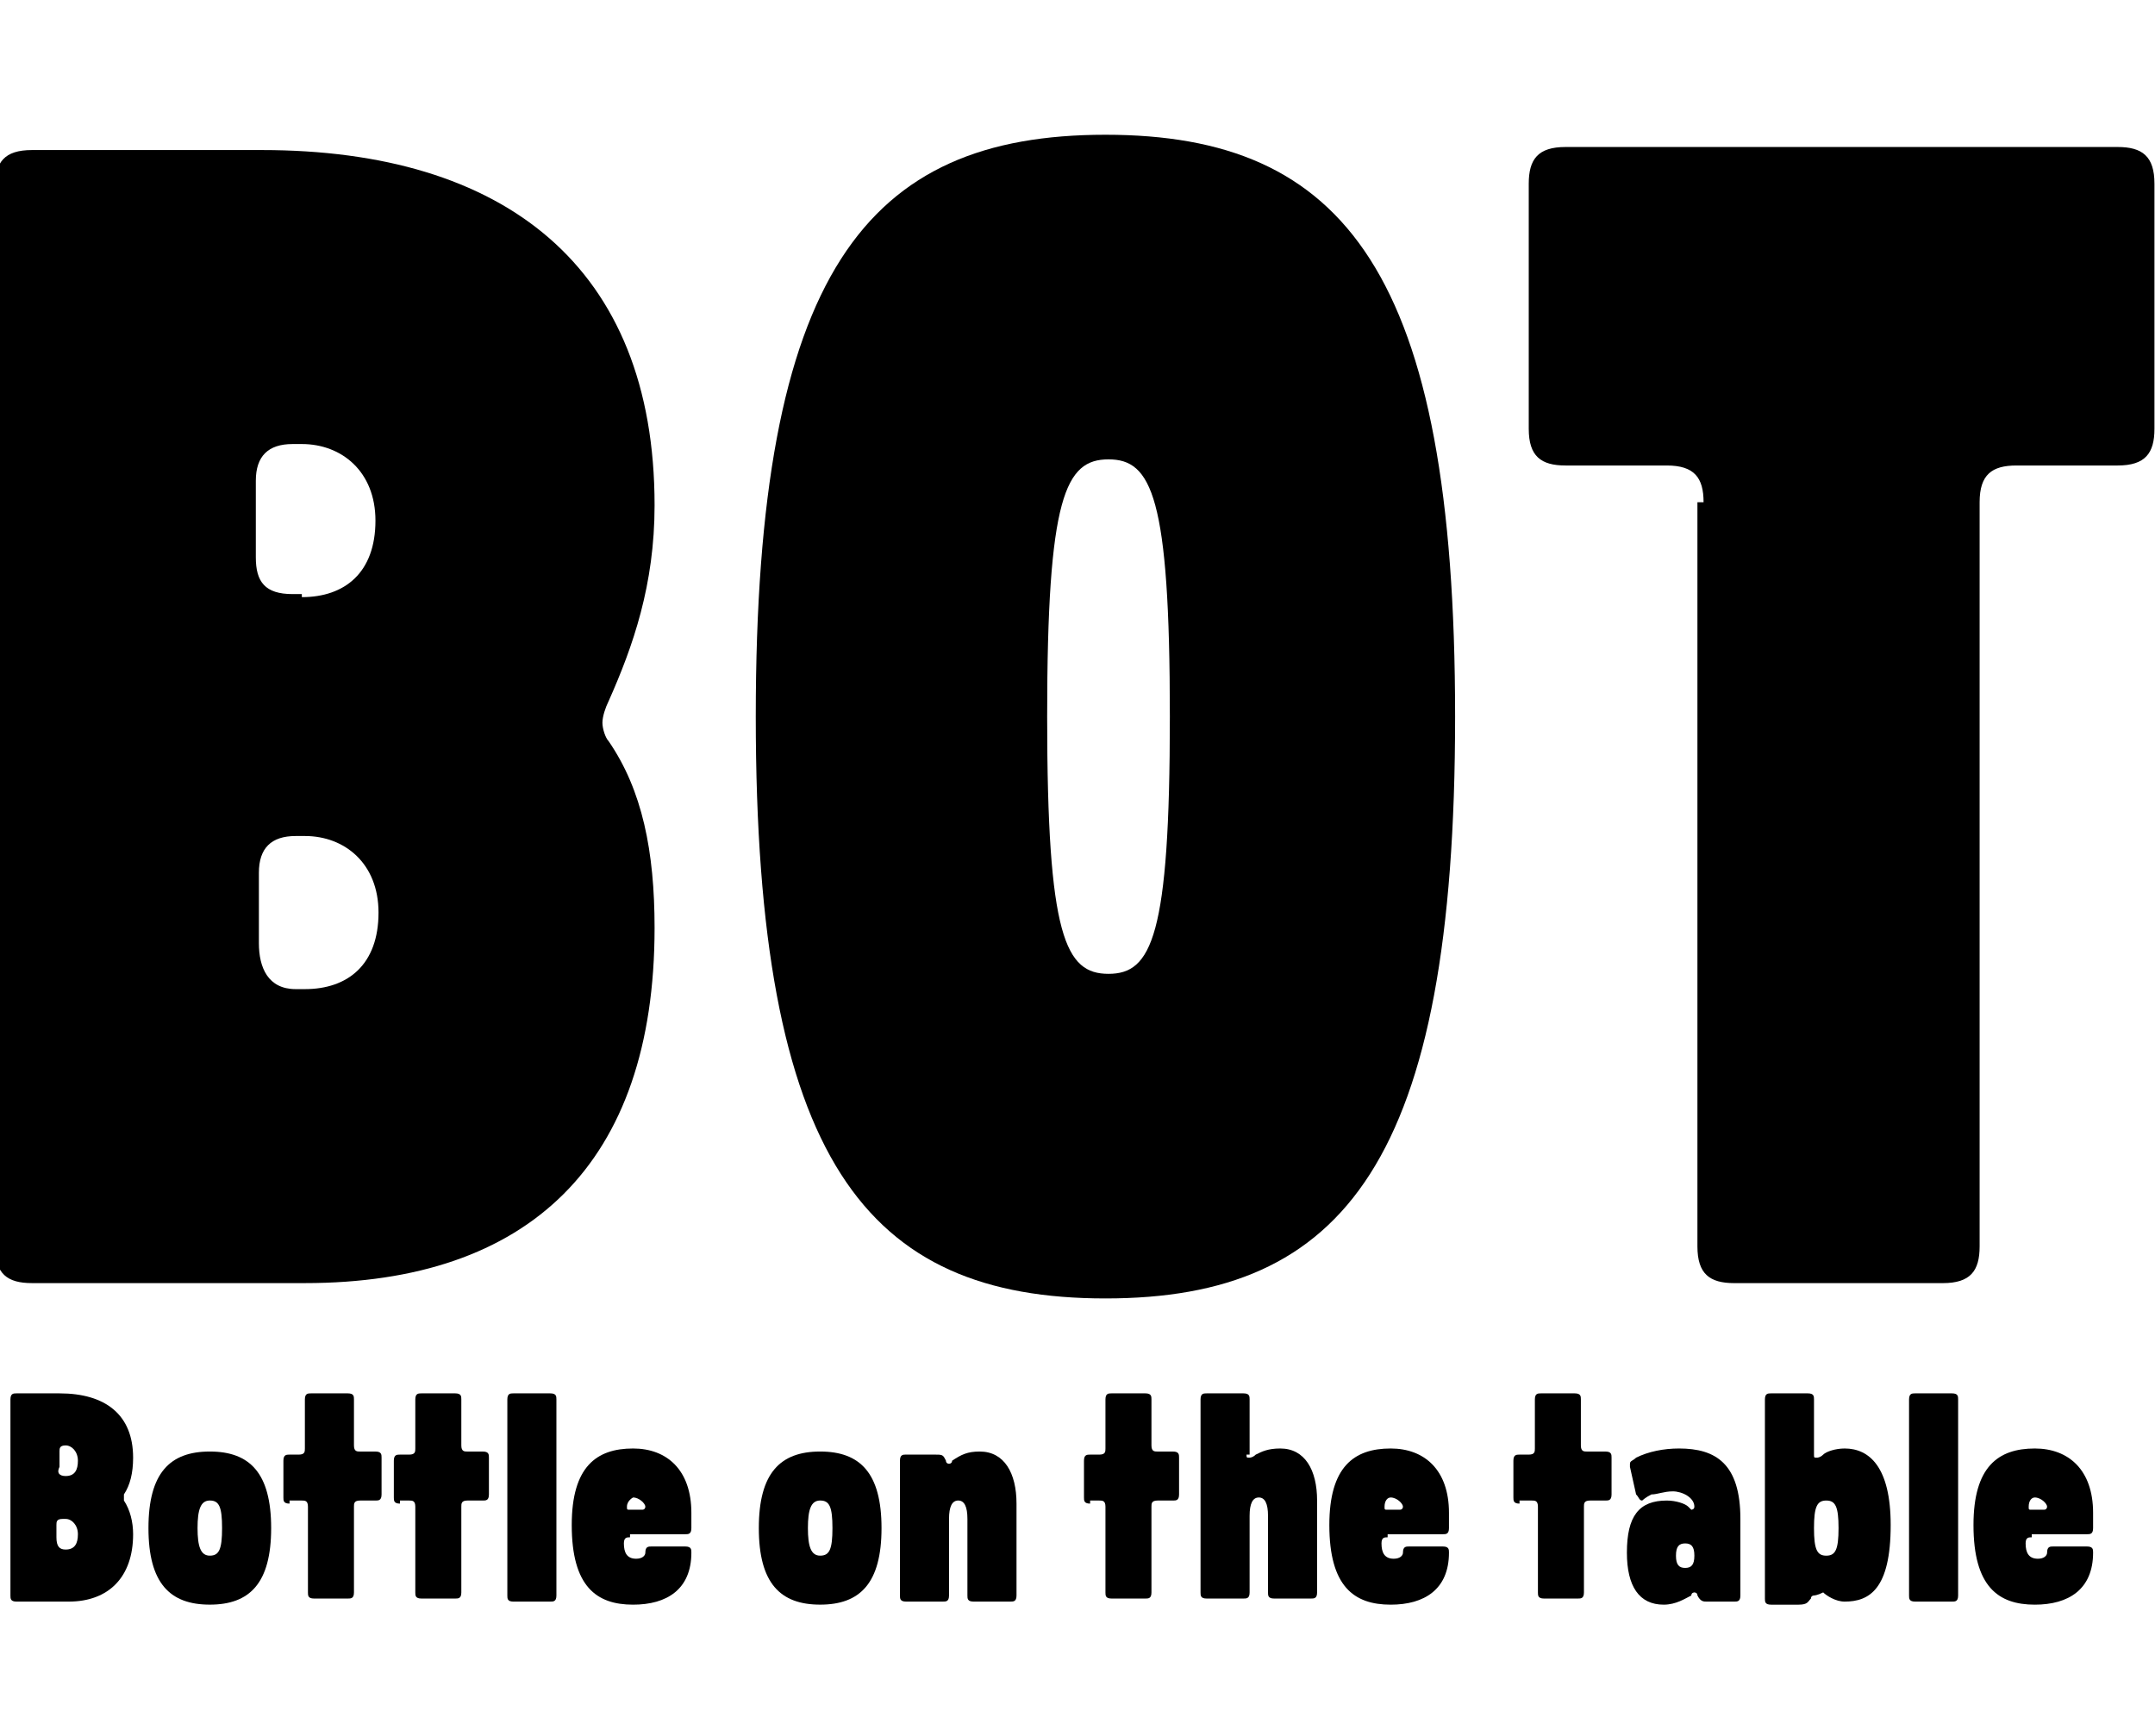 <svg xmlns="http://www.w3.org/2000/svg" width="139" height="112" viewBox="0 0 139 112" fill="none"><g clip-path="url(#clip0_320_304)"><path d="M19.667 63.802C22.436 63.802 24.415 62.222 24.415 58.864C24.415 55.703 22.238 53.926 19.667 53.926H19.073C17.49 53.926 16.699 54.716 16.699 56.296V60.839C16.699 62.419 17.293 63.802 19.073 63.802H19.667ZM19.469 38.518C22.238 38.518 24.217 36.938 24.217 33.58C24.217 30.419 22.041 28.642 19.469 28.642H18.875C17.293 28.642 16.501 29.432 16.501 31.012V35.95C16.501 37.531 17.095 38.321 18.875 38.321H19.469V38.518ZM16.897 9.679C32.526 9.679 42.221 17.185 42.221 32.592C42.221 37.728 40.836 41.679 39.253 45.234C39.055 45.629 38.857 46.222 38.857 46.617C38.857 47.012 39.055 47.605 39.253 47.802C41.429 50.963 42.221 54.913 42.221 59.852C42.221 75.061 34.109 82.765 19.667 82.765H2.059C0.476 82.765 -0.315 82.172 -0.315 80.395V12.049C-0.315 10.469 0.278 9.679 2.059 9.679H16.897Z" fill="black"></path><path d="M75.457 46.223C75.457 32.001 74.27 29.631 71.5 29.631C68.73 29.631 67.543 32.001 67.543 46.223C67.543 60.446 68.73 62.816 71.5 62.816C74.27 62.816 75.457 60.446 75.457 46.223ZM93.856 46.223C93.856 74.865 86.734 83.754 71.302 83.754C55.87 83.754 48.748 74.865 48.748 46.223C48.748 17.581 55.87 8.692 71.302 8.692C86.734 8.692 93.856 17.581 93.856 46.223Z" fill="black"></path><path d="M109.882 32.396C109.882 30.816 109.288 30.026 107.508 30.026H100.979C99.397 30.026 98.606 29.433 98.606 27.655V11.853C98.606 10.273 99.198 9.482 100.979 9.482H136.591C138.173 9.482 138.965 10.075 138.965 11.853V27.655C138.965 29.235 138.371 30.026 136.591 30.026H130.062C128.479 30.026 127.688 30.618 127.688 32.396V80.396C127.688 81.976 127.094 82.766 125.314 82.766H111.86C110.278 82.766 109.486 82.174 109.486 80.396V32.396H109.882Z" fill="black"></path><path d="M4.234 99.951C4.827 99.951 5.025 99.556 5.025 98.963C5.025 98.371 4.63 97.976 4.234 97.976H4.036C3.64 97.976 3.64 98.173 3.64 98.371V99.161C3.64 99.754 3.838 99.951 4.234 99.951ZM4.234 95.21C4.827 95.21 5.025 94.815 5.025 94.223C5.025 93.63 4.63 93.235 4.234 93.235C3.838 93.235 3.838 93.433 3.838 93.63V94.618C3.64 95.013 3.838 95.21 4.234 95.21ZM3.838 89.877C6.806 89.877 8.586 91.26 8.586 94.025C8.586 95.013 8.389 95.803 7.993 96.395V96.593V96.79C8.389 97.383 8.586 98.173 8.586 98.963C8.586 101.729 7.004 103.309 4.432 103.309H1.068C0.673 103.309 0.673 103.112 0.673 102.914V90.272C0.673 89.877 0.871 89.877 1.068 89.877H3.838Z" fill="black"></path><path d="M12.742 98.567C12.742 99.752 12.94 100.345 13.533 100.345C14.127 100.345 14.324 99.95 14.324 98.567C14.324 97.184 14.127 96.789 13.533 96.789C12.94 96.789 12.742 97.382 12.742 98.567ZM9.576 98.567C9.576 95.012 10.961 93.629 13.533 93.629C16.105 93.629 17.49 95.012 17.49 98.567C17.49 102.123 16.105 103.505 13.533 103.505C10.961 103.505 9.576 102.123 9.576 98.567Z" fill="black"></path><path d="M18.676 96.988C18.28 96.988 18.28 96.79 18.28 96.593V94.223C18.28 93.828 18.478 93.828 18.676 93.828H19.27C19.665 93.828 19.665 93.63 19.665 93.433V90.272C19.665 89.877 19.863 89.877 20.061 89.877H22.435C22.831 89.877 22.831 90.075 22.831 90.272V93.235C22.831 93.63 23.029 93.63 23.226 93.63H24.215C24.611 93.63 24.611 93.828 24.611 94.025V96.395C24.611 96.79 24.413 96.79 24.215 96.79H23.226C22.831 96.79 22.831 96.988 22.831 97.186V102.716C22.831 103.112 22.633 103.112 22.435 103.112H20.259C19.863 103.112 19.863 102.914 19.863 102.716V97.186C19.863 96.79 19.665 96.79 19.467 96.79H18.676V96.988Z" fill="black"></path><path d="M25.799 96.988C25.403 96.988 25.403 96.79 25.403 96.593V94.223C25.403 93.828 25.601 93.828 25.799 93.828H26.392C26.788 93.828 26.788 93.63 26.788 93.433V90.272C26.788 89.877 26.986 89.877 27.184 89.877H29.36C29.756 89.877 29.756 90.075 29.756 90.272V93.235C29.756 93.63 29.954 93.63 30.151 93.63H31.141C31.536 93.63 31.536 93.828 31.536 94.025V96.395C31.536 96.79 31.339 96.79 31.141 96.79H30.151C29.756 96.79 29.756 96.988 29.756 97.186V102.716C29.756 103.112 29.558 103.112 29.36 103.112H27.184C26.788 103.112 26.788 102.914 26.788 102.716V97.186C26.788 96.79 26.59 96.79 26.392 96.79H25.799V96.988Z" fill="black"></path><path d="M35.889 102.914C35.889 103.309 35.691 103.309 35.493 103.309H33.119C32.724 103.309 32.724 103.112 32.724 102.914V90.272C32.724 89.877 32.922 89.877 33.119 89.877H35.493C35.889 89.877 35.889 90.075 35.889 90.272V102.914Z" fill="black"></path><path d="M40.439 97.186C40.439 97.383 40.439 97.383 40.637 97.383H41.428C41.626 97.383 41.626 97.186 41.626 97.186C41.626 96.988 41.23 96.593 40.835 96.593C40.835 96.593 40.439 96.791 40.439 97.186ZM40.637 99.161C40.439 99.161 40.241 99.161 40.241 99.556C40.241 100.149 40.439 100.544 41.033 100.544C41.428 100.544 41.626 100.346 41.626 100.149C41.626 99.754 41.824 99.754 42.022 99.754H44.198C44.594 99.754 44.594 99.951 44.594 100.149C44.594 102.519 43.011 103.507 40.835 103.507C38.461 103.507 36.878 102.322 36.878 98.371C36.878 94.618 38.461 93.433 40.835 93.433C43.011 93.433 44.594 94.815 44.594 97.581V98.568C44.594 98.963 44.396 98.963 44.198 98.963H40.637V99.161Z" fill="black"></path><path d="M52.111 98.567C52.111 99.752 52.309 100.345 52.902 100.345C53.496 100.345 53.694 99.95 53.694 98.567C53.694 97.184 53.496 96.789 52.902 96.789C52.309 96.789 52.111 97.382 52.111 98.567ZM48.945 98.567C48.945 95.012 50.33 93.629 52.902 93.629C55.474 93.629 56.859 95.012 56.859 98.567C56.859 102.123 55.474 103.505 52.902 103.505C50.33 103.505 48.945 102.123 48.945 98.567Z" fill="black"></path><path d="M60.224 93.826C60.818 93.826 60.818 93.826 61.015 94.222C61.015 94.419 61.213 94.419 61.213 94.419C61.213 94.419 61.411 94.419 61.411 94.222C62.005 93.826 62.4 93.629 63.192 93.629C64.775 93.629 65.566 95.012 65.566 96.987V102.913C65.566 103.308 65.368 103.308 65.17 103.308H62.796C62.4 103.308 62.4 103.11 62.4 102.913V97.975C62.4 97.184 62.202 96.789 61.807 96.789C61.411 96.789 61.213 97.184 61.213 97.975V102.913C61.213 103.308 61.015 103.308 60.818 103.308H58.444C58.048 103.308 58.048 103.11 58.048 102.913V94.222C58.048 93.826 58.246 93.826 58.444 93.826H60.224Z" fill="black"></path><path d="M70.314 96.988C69.918 96.988 69.918 96.79 69.918 96.593V94.223C69.918 93.828 70.116 93.828 70.314 93.828H70.907C71.303 93.828 71.303 93.63 71.303 93.433V90.272C71.303 89.877 71.501 89.877 71.699 89.877H73.875C74.27 89.877 74.27 90.075 74.27 90.272V93.235C74.27 93.63 74.468 93.63 74.666 93.63H75.655C76.051 93.63 76.051 93.828 76.051 94.025V96.395C76.051 96.79 75.853 96.79 75.655 96.79H74.666C74.27 96.79 74.27 96.988 74.27 97.186V102.716C74.27 103.112 74.073 103.112 73.875 103.112H71.699C71.303 103.112 71.303 102.914 71.303 102.716V97.186C71.303 96.79 71.105 96.79 70.907 96.79H70.314V96.988Z" fill="black"></path><path d="M80.403 93.828C80.403 94.025 80.403 94.025 80.601 94.025C80.601 94.025 80.799 94.025 80.997 93.828C81.392 93.63 81.788 93.433 82.579 93.433C84.162 93.433 84.954 94.815 84.954 96.79V102.716C84.954 103.112 84.756 103.112 84.558 103.112H82.184C81.788 103.112 81.788 102.914 81.788 102.716V97.778C81.788 96.988 81.59 96.593 81.195 96.593C80.799 96.593 80.601 96.988 80.601 97.778V102.716C80.601 103.112 80.403 103.112 80.205 103.112H77.831C77.436 103.112 77.436 102.914 77.436 102.716V90.272C77.436 89.877 77.633 89.877 77.831 89.877H80.205C80.601 89.877 80.601 90.075 80.601 90.272V93.828H80.403Z" fill="black"></path><path d="M89.305 97.186C89.305 97.383 89.305 97.383 89.504 97.383H90.294C90.493 97.383 90.493 97.186 90.493 97.186C90.493 96.988 90.097 96.593 89.701 96.593C89.504 96.593 89.305 96.791 89.305 97.186ZM89.504 99.161C89.305 99.161 89.108 99.161 89.108 99.556C89.108 100.149 89.305 100.544 89.898 100.544C90.294 100.544 90.493 100.346 90.493 100.149C90.493 99.754 90.691 99.754 90.888 99.754H93.064C93.46 99.754 93.46 99.951 93.46 100.149C93.46 102.519 91.877 103.507 89.701 103.507C87.327 103.507 85.744 102.322 85.744 98.371C85.744 94.618 87.327 93.433 89.701 93.433C91.877 93.433 93.46 94.815 93.46 97.581V98.568C93.46 98.963 93.263 98.963 93.064 98.963H89.504V99.161Z" fill="black"></path><path d="M98.011 96.988C97.616 96.988 97.616 96.79 97.616 96.593V94.223C97.616 93.828 97.814 93.828 98.011 93.828H98.605C99.001 93.828 99.001 93.63 99.001 93.433V90.272C99.001 89.877 99.198 89.877 99.396 89.877H101.573C101.968 89.877 101.968 90.075 101.968 90.272V93.235C101.968 93.63 102.166 93.63 102.364 93.63H103.551C103.947 93.63 103.947 93.828 103.947 94.025V96.395C103.947 96.79 103.749 96.79 103.551 96.79H102.562C102.166 96.79 102.166 96.988 102.166 97.186V102.716C102.166 103.112 101.968 103.112 101.77 103.112H99.594C99.198 103.112 99.198 102.914 99.198 102.716V97.186C99.198 96.79 99.001 96.79 98.803 96.79H98.011V96.988Z" fill="black"></path><path d="M108.696 101.136C109.091 101.136 109.289 100.939 109.289 100.346C109.289 99.754 109.091 99.556 108.696 99.556C108.3 99.556 108.102 99.754 108.102 100.346C108.102 100.939 108.3 101.136 108.696 101.136ZM105.926 96.791C105.728 96.791 105.728 96.593 105.53 96.396L105.134 94.618V94.42C105.134 94.223 105.332 94.223 105.53 94.025C106.321 93.63 107.311 93.433 108.3 93.433C110.674 93.433 112.257 94.42 112.257 97.976V102.914C112.257 103.309 112.059 103.309 111.861 103.309H110.08C109.883 103.309 109.685 103.309 109.487 102.914C109.487 102.717 109.289 102.717 109.289 102.717C109.289 102.717 109.091 102.717 109.091 102.914C108.696 103.112 108.102 103.507 107.311 103.507C105.728 103.507 104.937 102.322 104.937 100.149C104.937 97.778 105.728 96.791 107.508 96.791C108.102 96.791 108.696 96.988 108.893 97.186C109.091 97.383 109.091 97.383 109.091 97.383C109.091 97.383 109.289 97.383 109.289 97.186C109.289 96.593 108.498 96.198 107.904 96.198C107.311 96.198 106.915 96.396 106.519 96.396C106.124 96.593 105.926 96.791 105.926 96.791Z" fill="black"></path><path d="M117.005 98.568C117.005 99.951 117.203 100.346 117.796 100.346C118.39 100.346 118.588 99.951 118.588 98.568C118.588 97.186 118.39 96.79 117.796 96.79C117.203 96.79 117.005 97.186 117.005 98.568ZM117.005 102.914C117.005 102.914 116.807 102.914 116.807 103.112C116.609 103.309 116.609 103.507 116.016 103.507H114.235C113.839 103.507 113.839 103.309 113.839 103.112V90.272C113.839 89.877 114.037 89.877 114.235 89.877H116.609C117.005 89.877 117.005 90.075 117.005 90.272V93.828C117.005 94.025 117.005 94.025 117.203 94.025C117.203 94.025 117.401 94.025 117.598 93.828C117.796 93.63 118.39 93.433 118.983 93.433C120.566 93.433 121.951 94.618 121.951 98.371C121.951 102.519 120.566 103.309 118.983 103.309C118.39 103.309 117.796 102.914 117.598 102.716C117.203 102.914 117.005 102.914 117.005 102.914Z" fill="black"></path><path d="M126.302 102.914C126.302 103.309 126.104 103.309 125.906 103.309H123.532C123.136 103.309 123.136 103.112 123.136 102.914V90.272C123.136 89.877 123.334 89.877 123.532 89.877H125.906C126.302 89.877 126.302 90.075 126.302 90.272V102.914Z" fill="black"></path><path d="M130.853 97.186C130.853 97.383 130.853 97.383 131.051 97.383H131.842C132.04 97.383 132.04 97.186 132.04 97.186C132.04 96.988 131.644 96.593 131.248 96.593C131.05 96.593 130.853 96.791 130.853 97.186ZM131.051 99.161C130.853 99.161 130.655 99.161 130.655 99.556C130.655 100.149 130.853 100.544 131.446 100.544C131.842 100.544 132.04 100.346 132.04 100.149C132.04 99.754 132.238 99.754 132.435 99.754H134.612C135.007 99.754 135.007 99.951 135.007 100.149C135.007 102.519 133.425 103.507 131.248 103.507C128.874 103.507 127.292 102.322 127.292 98.371C127.292 94.618 128.874 93.433 131.248 93.433C133.425 93.433 135.007 94.815 135.007 97.581V98.568C135.007 98.963 134.809 98.963 134.612 98.963H131.051V99.161Z" fill="black"></path></g><defs><clipPath id="clip0_320_304"><rect width="139" height="112" fill="white"></rect></clipPath></defs></svg>